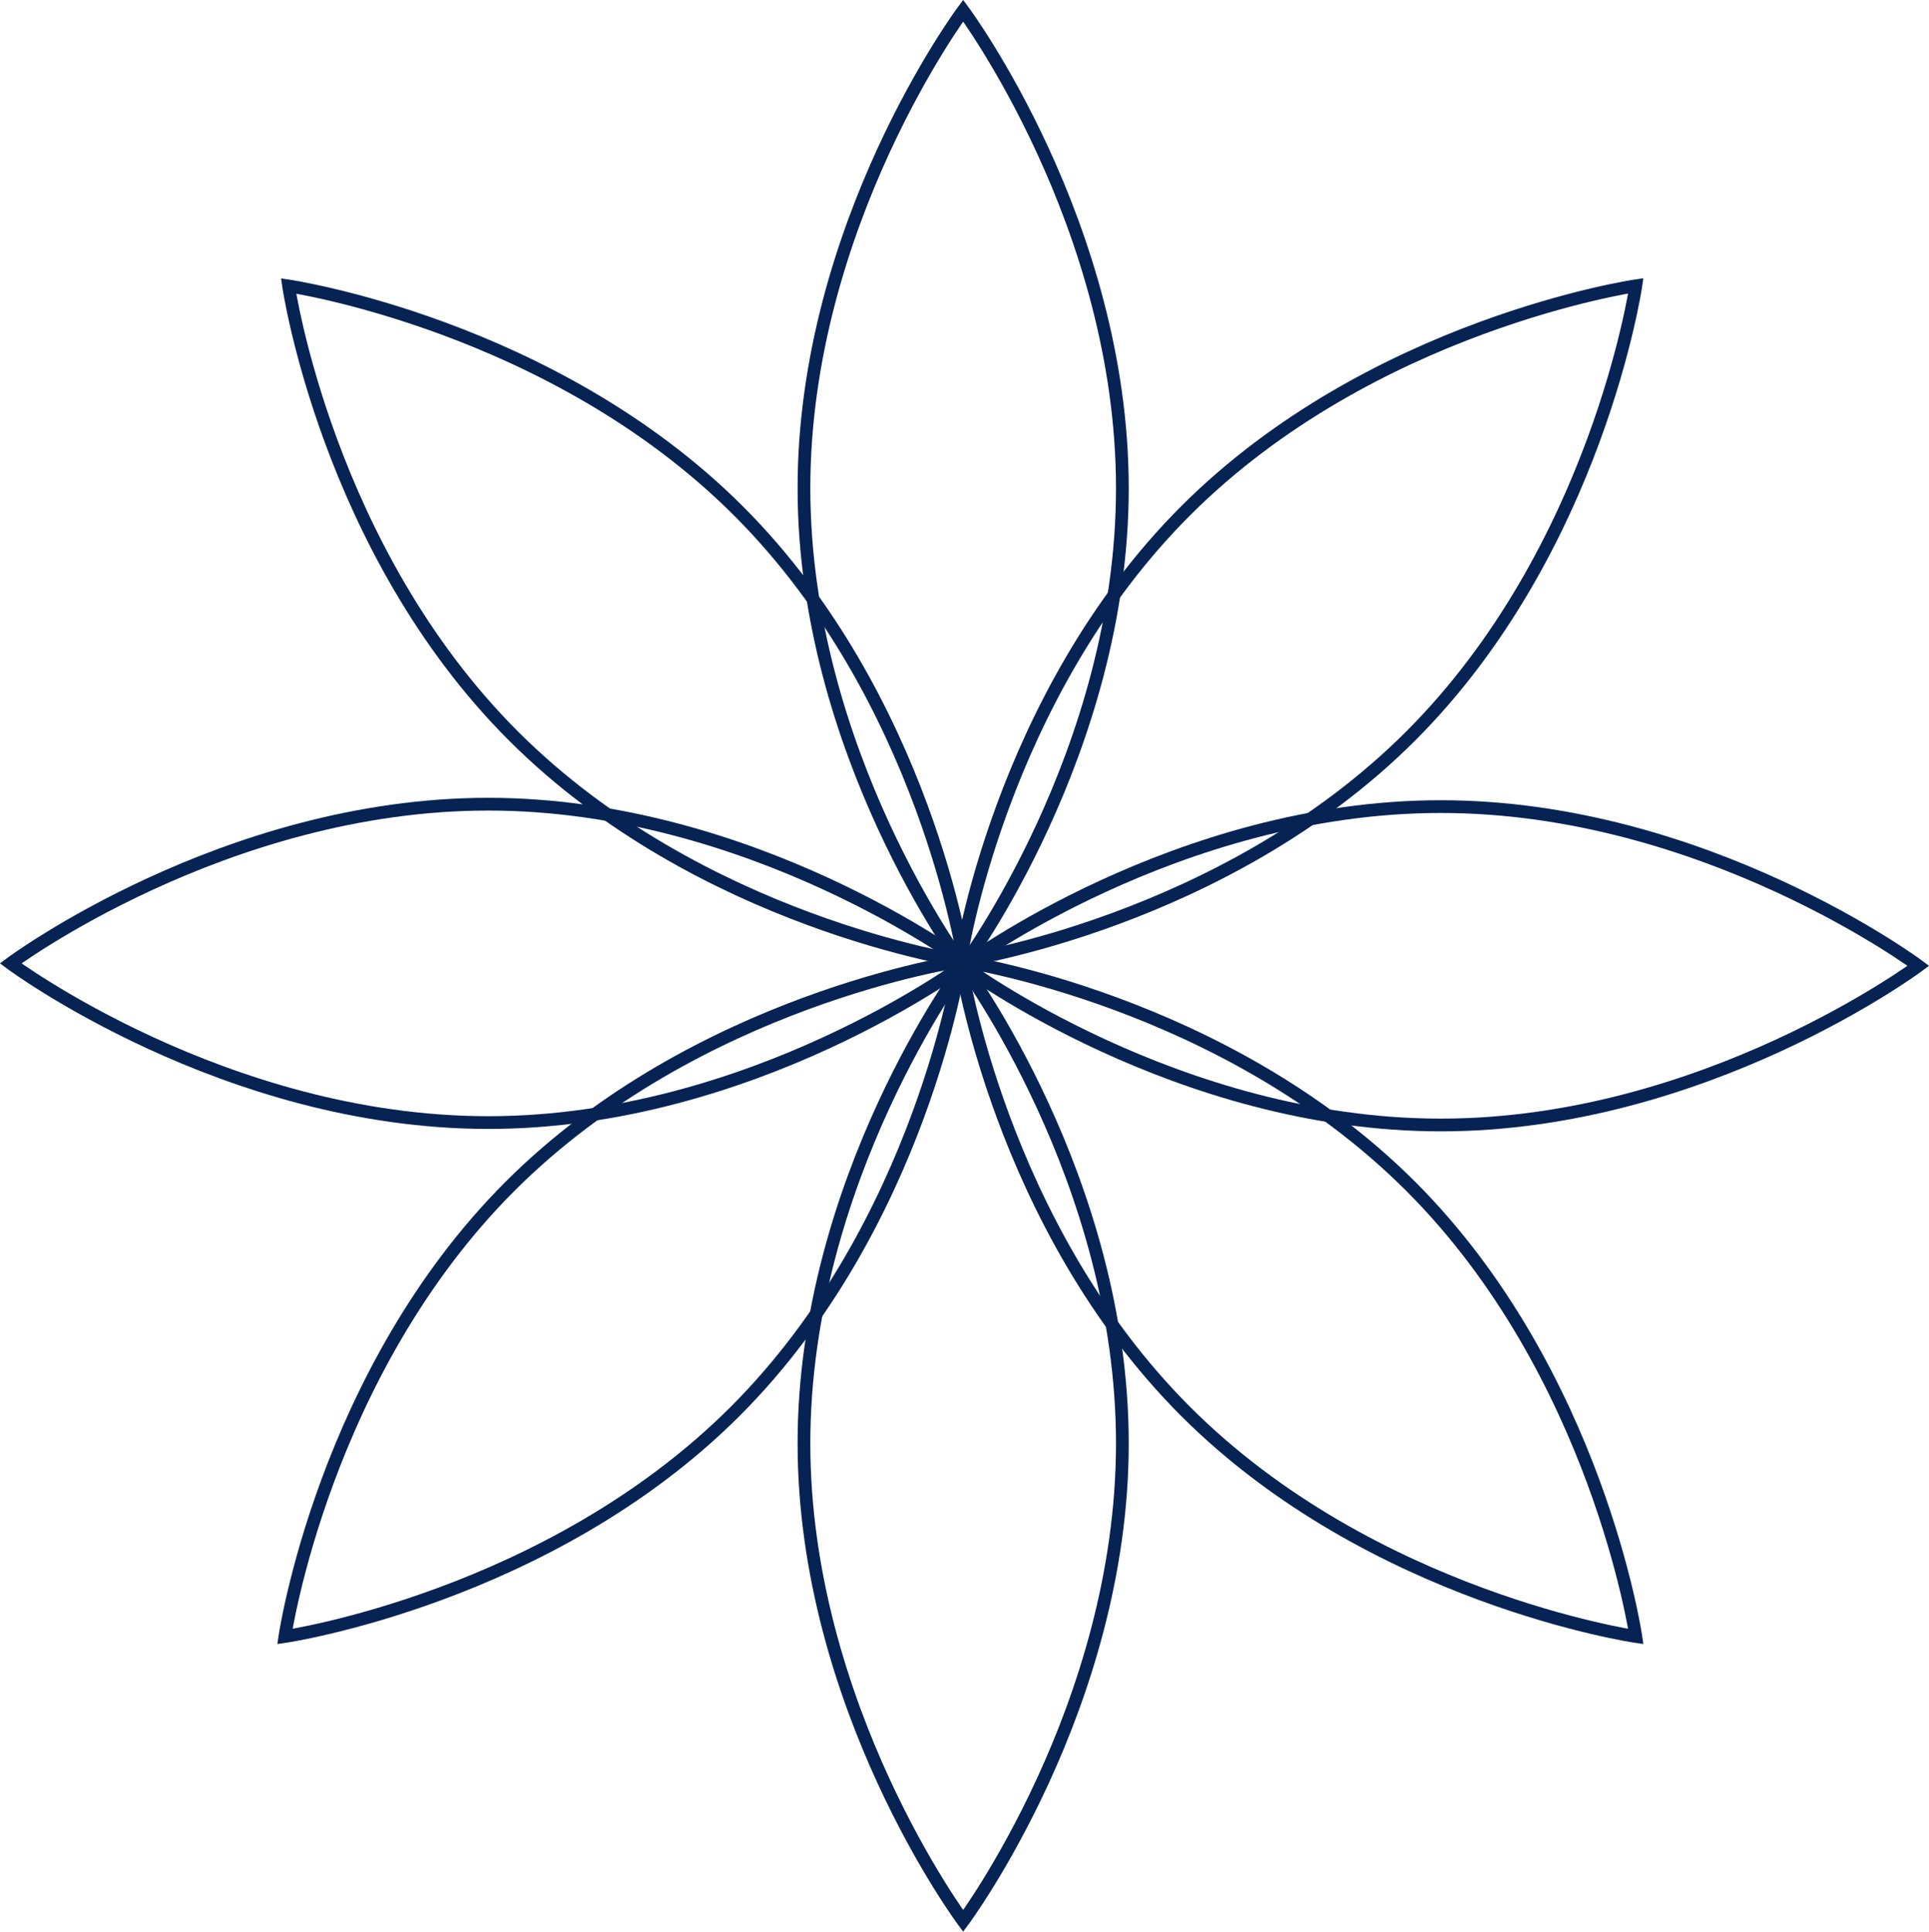 <?xml version="1.0" encoding="UTF-8"?> <svg xmlns="http://www.w3.org/2000/svg" viewBox="0 0 302.92 303.35"> <defs> <style> .cls-1 { fill: none; stroke: #062354; stroke-miterlimit: 10; stroke-width: 2px; } </style> </defs> <title>звезда 141</title> <g id="Слой_2" data-name="Слой 2"> <g id="Слой_1-2" data-name="Слой 1"> <g id="_7" data-name="7"> <path class="cls-1" d="M151.67,151.29s-33.57,25-75,25-75-25-75-25,33.58-25,75-25S151.67,151.29,151.67,151.29Z"></path> <path class="cls-1" d="M301.25,151.67s-33.58,25-75,25-75-25-75-25,33.57-25,75-25S301.25,151.67,301.25,151.67Z"></path> <path class="cls-1" d="M151.25,151.67s-25-33.57-25-75,25-75,25-75,25,33.58,25,75S151.25,151.67,151.25,151.67Z"></path> <path class="cls-1" d="M151.25,301.67s-25-33.57-25-75,25-75,25-75,25,33.58,25,75S151.25,301.67,151.25,301.67Z"></path> <path class="cls-1" d="M151.38,151S110,144.91,80.67,115.62,45.32,44.91,45.32,44.91,86.74,51,116,80.27,151.38,151,151.38,151Z"></path> <path class="cls-1" d="M256.88,257s-41.43-6.07-70.71-35.36-35.36-70.71-35.36-70.71,41.42,6.07,70.71,35.36S256.88,257,256.88,257Z"></path> <path class="cls-1" d="M150.81,150.94s6.07-41.42,35.36-70.71,70.71-35.35,70.71-35.35-6.07,41.42-35.36,70.71S150.81,150.94,150.81,150.94Z"></path> <path class="cls-1" d="M44.74,257s6.07-41.42,35.36-70.71,70.71-35.36,70.71-35.36-6.07,41.43-35.36,70.71S44.74,257,44.74,257Z"></path> </g> </g> </g> </svg> 